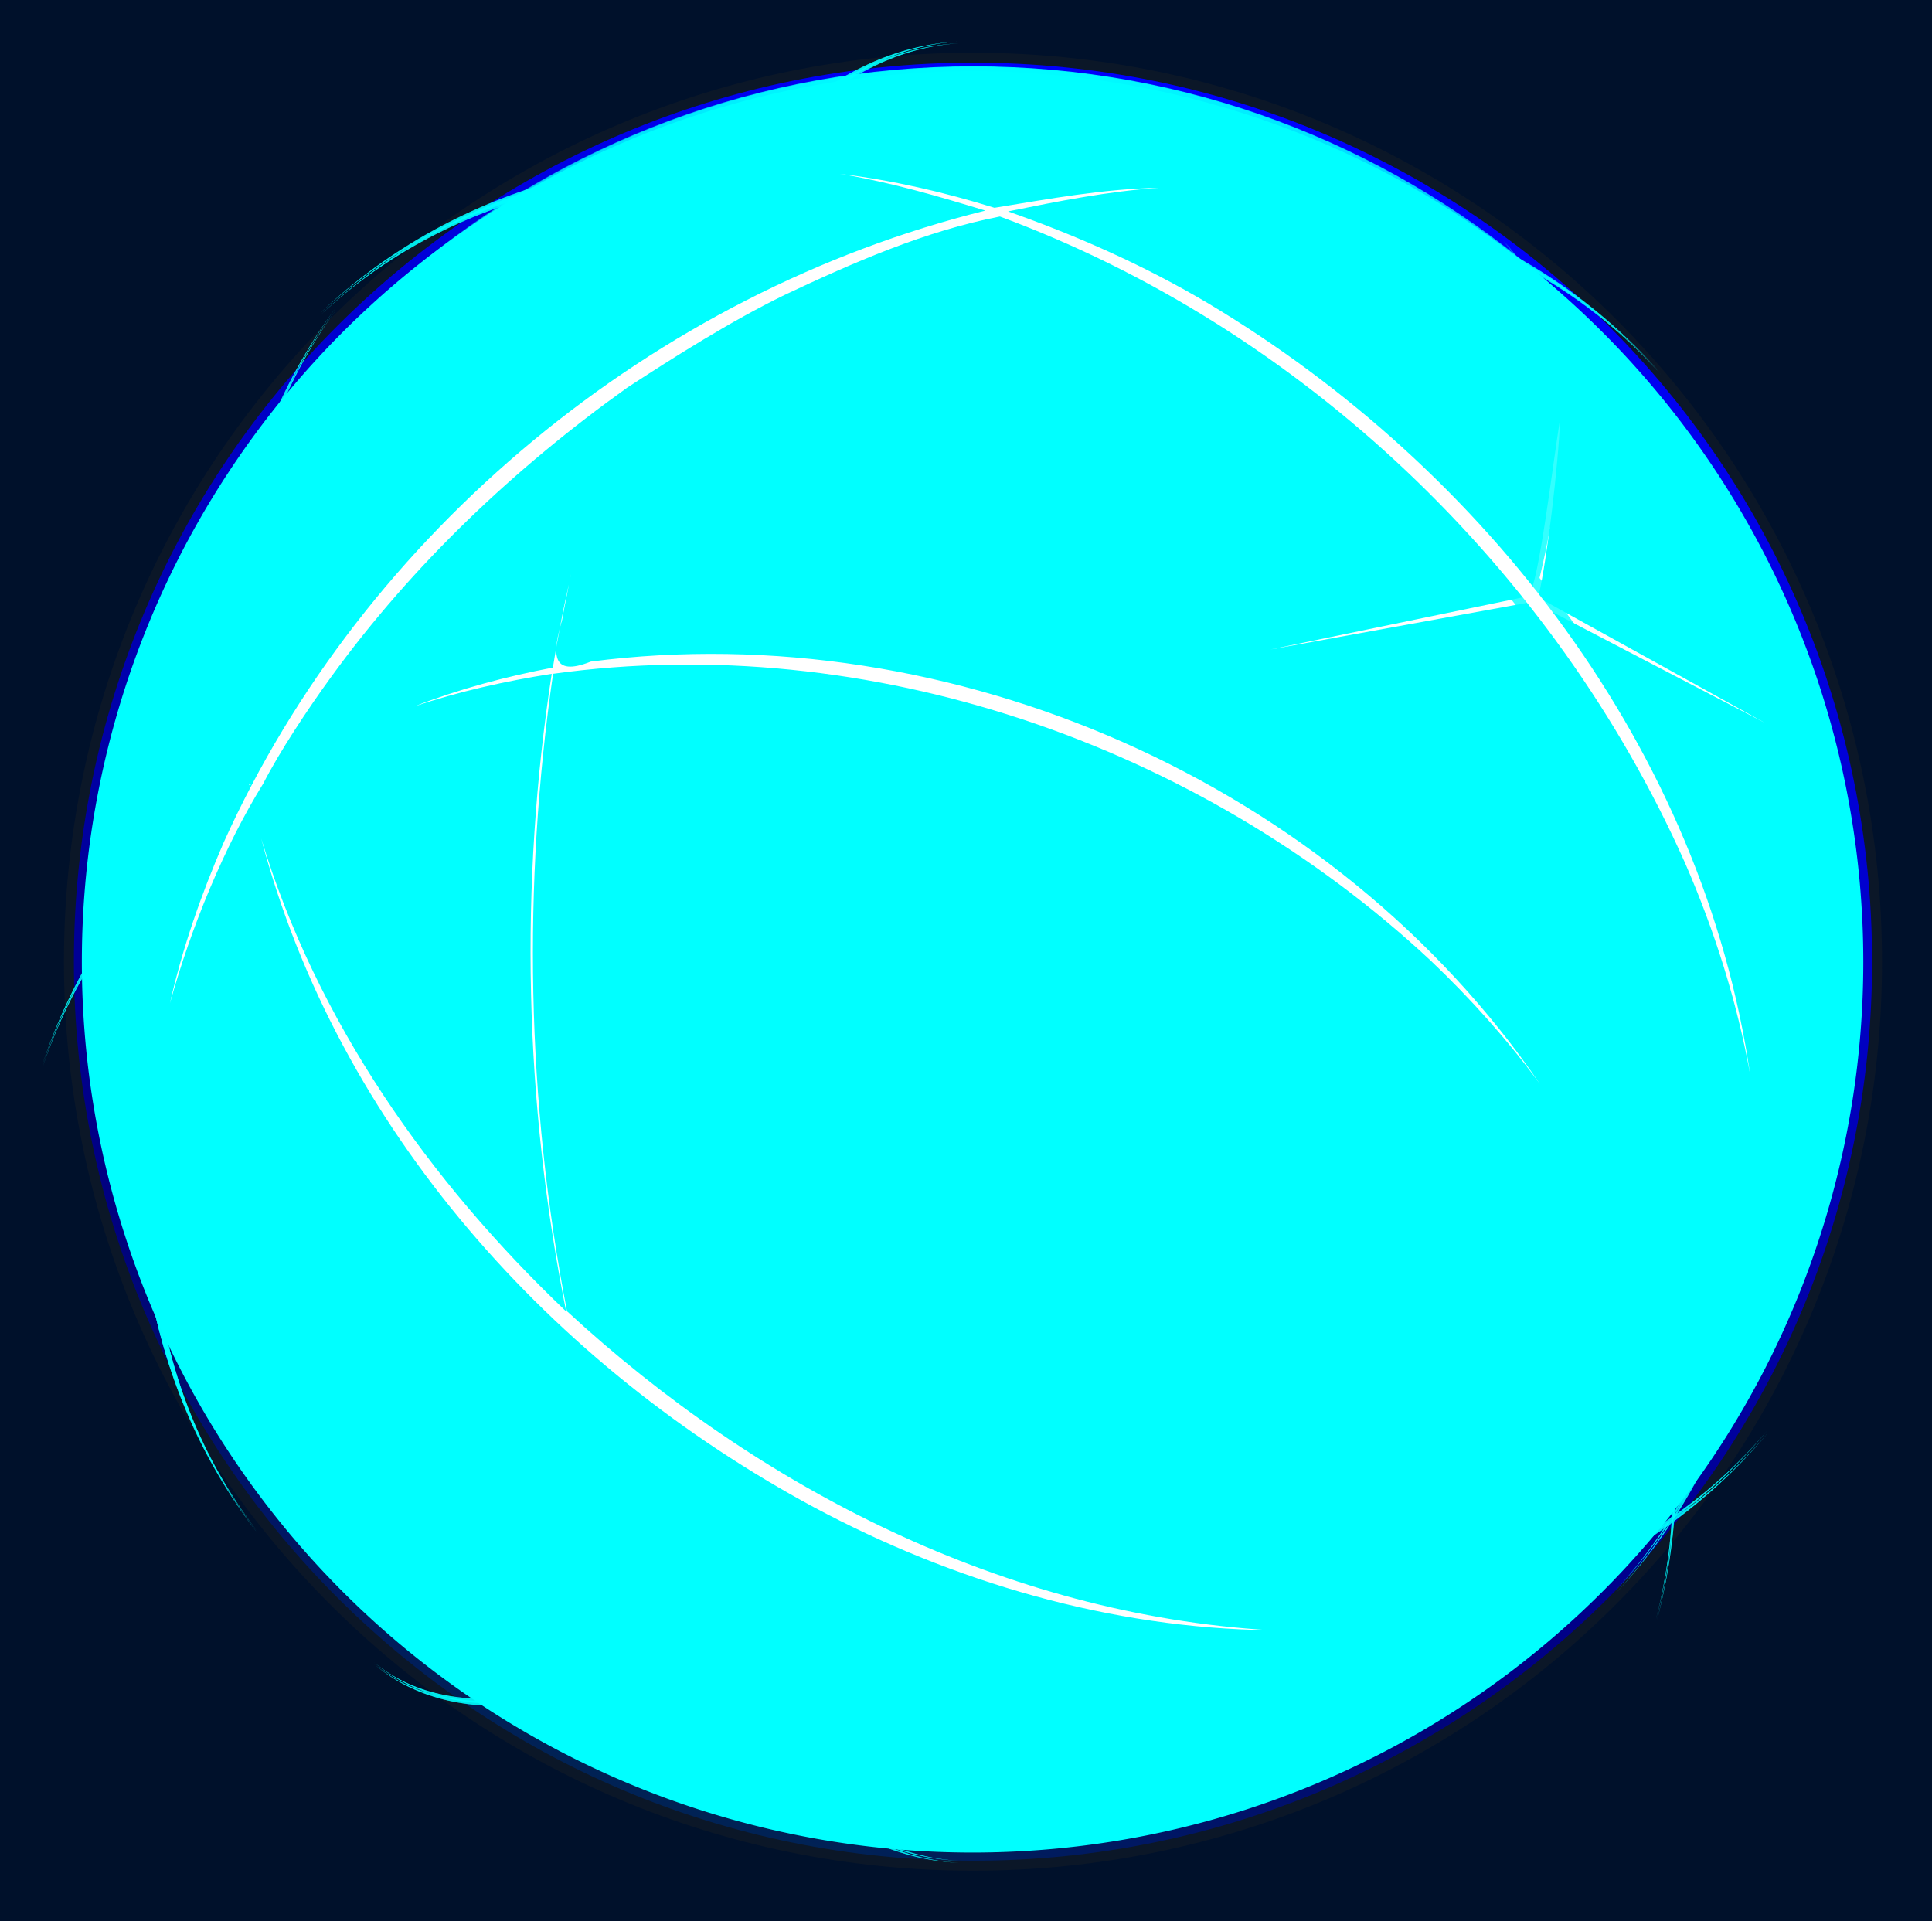 <?xml version="1.0" encoding="UTF-8" standalone="no"?>
<!-- Created with Inkscape (http://www.inkscape.org/) -->
<svg
    xmlns:inkscape="http://www.inkscape.org/namespaces/inkscape"
    xmlns:rdf="http://www.w3.org/1999/02/22-rdf-syntax-ns#"
    xmlns="http://www.w3.org/2000/svg"
    xmlns:sodipodi="http://sodipodi.sourceforge.net/DTD/sodipodi-0.dtd"
    xmlns:ns1="http://sozi.baierouge.fr"
    xmlns:cc="http://creativecommons.org/ns#"
    xmlns:xlink="http://www.w3.org/1999/xlink"
    xmlns:dc="http://purl.org/dc/elements/1.1/"
    id="svg2"
    sodipodi:docname="New document 1"
    viewBox="0 0 300 298.36"
    version="1.1"
    inkscape:version="0.48.5 r10040"
  >
  <defs
      id="defs4"
    >
    <linearGradient
        id="linearGradient4026"
        inkscape:collect="always"
      >
      <stop
          id="stop4028"
          style="stop-color:#00ffff"
          offset="0"
      />
      <stop
          id="stop4030"
          style="stop-color:#00ffff;stop-opacity:0"
          offset="1"
      />
    </linearGradient
    >
    <linearGradient
        id="linearGradient2987"
        inkscape:collect="always"
      >
      <stop
          id="stop2989"
          style="stop-color:#0000ff"
          offset="0"
      />
      <stop
          id="stop2995"
          style="stop-color:#000080"
          offset=".796"
      />
      <stop
          id="stop2991"
          style="stop-color:#002255"
          offset="1"
      />
    </linearGradient
    >
    <filter
        id="filter3874"
        inkscape:collect="always"
        color-interpolation-filters="sRGB"
      >
      <feGaussianBlur
          id="feGaussianBlur3876"
          stdDeviation="2.643"
          inkscape:collect="always"
      />
    </filter
    >
    <filter
        id="filter3943"
        inkscape:collect="always"
        color-interpolation-filters="sRGB"
      >
      <feGaussianBlur
          id="feGaussianBlur3945"
          stdDeviation="0.397"
          inkscape:collect="always"
      />
    </filter
    >
    <filter
        id="filter4002"
        inkscape:collect="always"
        color-interpolation-filters="sRGB"
      >
      <feGaussianBlur
          id="feGaussianBlur4004"
          stdDeviation="4.071"
          inkscape:collect="always"
      />
    </filter
    >
    <linearGradient
        id="linearGradient4469"
        y2="391"
        xlink:href="#linearGradient2987"
        gradientUnits="userSpaceOnUse"
        x2="236"
        y1="133"
        x1="327"
        inkscape:collect="always"
    />
    <radialGradient
        id="radialGradient4471"
        xlink:href="#linearGradient4026"
        gradientUnits="userSpaceOnUse"
        cy="611.23"
        cx="251.02"
        gradientTransform="matrix(.023 2.107 -1.632 .018 1243.8 58.902)"
        r="166.9"
        inkscape:collect="always"
    />
    <radialGradient
        id="radialGradient4477"
        xlink:href="#linearGradient4026"
        gradientUnits="userSpaceOnUse"
        cy="251.12"
        cx="19.858"
        gradientTransform="matrix(.1 .875 -.71 .115 196.24 205.38)"
        r="13.789"
        inkscape:collect="always"
    />
    <radialGradient
        id="radialGradient4545"
        xlink:href="#linearGradient4026"
        gradientUnits="userSpaceOnUse"
        cy="611.23"
        cx="251.02"
        gradientTransform="matrix(.014 1.254 -.971 .011 815.3 384)"
        r="166.9"
        inkscape:collect="always"
    />
  </defs
  >
  <sodipodi:namedview
      id="base"
      fit-margin-left="0"
      inkscape:zoom="1"
      borderopacity="1.0"
      inkscape:current-layer="layer1"
      inkscape:cx="98.899382"
      inkscape:cy="153.0795"
      inkscape:window-maximized="1"
      showgrid="false"
      fit-margin-right="0"
      inkscape:snap-global="false"
      showguides="true"
      bordercolor="#666666"
      inkscape:window-x="-8"
      inkscape:guide-bbox="true"
      inkscape:window-y="-8"
      fit-margin-bottom="0"
      inkscape:window-width="1366"
      inkscape:pageopacity="0.0"
      inkscape:pageshadow="2"
      pagecolor="#ffffff"
      inkscape:document-units="px"
      inkscape:window-height="705"
      fit-margin-top="0"
  />
  <g
      id="layer1"
      inkscape:label="Layer 1"
      inkscape:groupmode="layer"
      transform="translate(-72.954 -678.24)"
    >
    <rect
        id="rect4503"
        style="color:#000000;fill:#00112b"
        height="300"
        width="300.72"
        y="676.59"
        x="72.954"
    />
    <g
        id="g4182"
        transform="matrix(.595 0 0 .595 75.016 348.95)"
      >
      <path
          id="path4176"
          sodipodi:rx="135.71428"
          sodipodi:ry="135.71428"
          style="color:#000000;stroke:#0b1728;stroke-width:3;fill:#0b1728"
          sodipodi:type="arc"
          d="m400 258.57c0 74.953-60.761 135.71-135.71 135.71-74.953 0-135.71-60.761-135.71-135.71 0-74.953 60.761-135.71 135.71-135.71 74.953 0 135.71 60.761 135.71 135.71z"
          transform="matrix(1.729 0 0 1.729 -206.5 357.37)"
          sodipodi:cy="258.57144"
          sodipodi:cx="264.28571"
      />
      <path
          id="path3996"
          sodipodi:rx="135.71428"
          sodipodi:ry="135.71428"
          style="color:#000000;filter:url(#filter4002);stroke:#00ffff;stroke-width:3;fill:#00ffff"
          sodipodi:type="arc"
          d="m400 258.57c0 74.953-60.761 135.71-135.71 135.71-74.953 0-135.71-60.761-135.71-135.71 0-74.953 60.761-135.71 135.71-135.71 74.953 0 135.71 60.761 135.71 135.71z"
          transform="matrix(1.701 0 0 1.701 -199.12 364.59)"
          sodipodi:cy="258.57144"
          sodipodi:cx="264.28571"
      />
      <path
          id="path2985"
          sodipodi:rx="135.71428"
          sodipodi:ry="135.71428"
          style="color:#000000;fill:url(#linearGradient4469)"
          sodipodi:type="arc"
          d="m400 258.57c0 74.953-60.761 135.71-135.71 135.71-74.953 0-135.71-60.761-135.71-135.71 0-74.953 60.761-135.71 135.71-135.71 74.953 0 135.71 60.761 135.71 135.71z"
          transform="matrix(1.729 0 0 1.729 -206.5 357.37)"
          sodipodi:cy="258.57144"
          sodipodi:cx="264.28571"
      />
      <path
          id="path3013"
          d="m250.52 570.74c-111.72 0-204.68 80.35-224.32 186.39 19.614 73.24 112.58 128.71 224.32 128.71s204.7-55.469 224.32-128.71c-19.64-106.04-112.6-186.39-224.32-186.39z"
          style="color:#000000;fill:url(#radialGradient4471)"
          inkscape:connector-curvature="0"
      />
      <g
          id="g3856"
          style="opacity:.8;filter:url(#filter3874);fill:#00ffff"
          transform="matrix(1.75 0 0 1.75 -211.84 -616.93)"
        >
        <path
            id="path3858"
            style="block-progression:tb;text-indent:0;color:#000000;text-transform:none;fill:#00ffff"
            inkscape:connector-curvature="0"
            d="m262.03 675.24c-18.364 0.947-34.501 16.456-46.094 40.25-11.967 24.562-19.281 58.246-19.281 95.438s7.315 70.876 19.281 95.438c11.593 23.794 27.73 39.305 46.094 40.25-17.358-1.045-32.596-16.541-43.562-40.25-11.361-24.562-18.312-58.246-18.312-95.438s6.951-70.876 18.312-95.438c10.967-23.709 26.205-39.203 43.562-40.25z"
        />
        <path
            id="path3860"
            style="block-progression:tb;text-indent:0;color:#000000;text-transform:none;fill:#00ffff"
            d="m366.7 724.58c-18.737-21.224-46.523-30.535-76.244-29.172-30.68 1.407-63.836 14.148-92.525 37.815-28.69 23.667-47.501 53.796-54.715 83.649-6.988 28.92-3.131 57.97 14.146 80.399-16.213-21.296-19.2-49.268-11.664-77.391 7.807-29.134 26.975-58.831 55.665-82.498s61.489-36.84 91.576-38.966c29.042-2.052 55.935 6.199 73.762 26.164z"
            inkscape:transform-center-x="11.147695"
            inkscape:transform-center-y="-18.72846"
            inkscape:connector-curvature="0"
        />
        <path
            id="path3862"
            style="block-progression:tb;text-indent:0;color:#000000;text-transform:none;fill:#00ffff"
            d="m360.28 906.13c19.178-20.827 25.572-49.425 21.15-78.847-4.565-30.371-20.659-62.035-47.16-88.13-26.501-26.094-58.41-41.697-88.848-45.792-29.487-3.967-57.984 2.868-78.51 22.366 19.51-18.324 47.024-24.181 75.774-19.587 29.784 4.759 61.3 20.761 87.801 46.855s42.988 57.36 48.207 87.066c5.038 28.675-0.395 56.276-18.414 76.068z"
            inkscape:transform-center-x="-14.373926"
            inkscape:transform-center-y="-14.986356"
            inkscape:connector-curvature="0"
        />
        <path
            id="path3864"
            style="block-progression:tb;text-indent:0;color:#000000;text-transform:none;fill:#00ffff"
            d="m174.93 917.02c11.841 10.036 31.352 7.379 53.218-4.422 22.572-12.182 47.952-34.227 71.026-63.307s39.49-59.71 47.395-85.936c7.658-25.407 7.392-47.004-3.275-58.52 9.989 11.003 9.713 32.061 1.724 57.035-8.276 25.871-24.914 56.288-47.988 85.368s-48.232 51.338-70.433 63.875c-21.43 12.102-40.38 15.275-51.667 5.908z"
            inkscape:transform-center-x="-5.4800114"
            inkscape:transform-center-y="3.9570336"
            inkscape:connector-curvature="0"
        />
        <path
            id="path3866"
            style="block-progression:tb;text-indent:0;color:#000000;text-transform:none;fill:#00ffff"
            d="m169.06 715.16c-16.702 22.86-19.824 51.998-12.106 80.731 7.967 29.661 27.535 59.304 56.815 82.237s62.747 34.831 93.453 35.461c29.746 0.61 57.289-9.4 75.481-31.093-17.315 20.411-43.991 29.339-73.076 28.023-30.131-1.364-63.253-13.702-92.533-36.636-29.28-22.933-49.193-52.136-57.735-81.062-8.245-27.923-5.966-55.96 9.701-77.661z"
            inkscape:transform-center-x="10.297589"
            inkscape:transform-center-y="19.889725"
            inkscape:connector-curvature="0"
        />
        <path
            id="path3868"
            style="block-progression:tb;text-indent:0;color:#000000;text-transform:none;fill:#00ffff"
            d="m366.17 910.45c7.181-27.241 0.472-55.646-15.57-79.904-16.56-25.04-43.244-46.029-76.235-57.351-32.99-11.322-66.064-10.84-93.078-0.753-26.169 9.771-46.976 28.734-55.836 55.399 8.509-25.158 28.909-42.805 54.73-51.684 26.749-9.198 59.664-9.146 92.655 2.175 32.99 11.322 59.833 31.778 76.658 55.929 16.241 23.313 23.329 50.394 16.676 76.188z"
            inkscape:transform-center-x="155.28331"
            inkscape:transform-center-y="-76.187379"
            inkscape:connector-curvature="0"
        />
      </g
      >
      <g
          id="g3917"
          style="opacity:.5;filter:url(#filter3943);fill:#00ffff"
          transform="matrix(1.75 0 0 1.75 -211.84 -616.93)"
        >
        <path
            id="path3919"
            style="block-progression:tb;text-indent:0;color:#000000;text-transform:none;fill:#00ffff"
            inkscape:connector-curvature="0"
            d="m262.03 675.24c-18.364 0.947-34.501 16.456-46.094 40.25-11.967 24.562-19.281 58.246-19.281 95.438s7.315 70.876 19.281 95.438c11.593 23.794 27.73 39.305 46.094 40.25-17.358-1.045-32.596-16.541-43.562-40.25-11.361-24.562-18.312-58.246-18.312-95.438s6.951-70.876 18.312-95.438c10.967-23.709 26.205-39.203 43.562-40.25z"
        />
        <path
            id="path3921"
            style="block-progression:tb;text-indent:0;color:#000000;text-transform:none;fill:#00ffff"
            d="m366.7 724.58c-18.737-21.224-46.523-30.535-76.244-29.172-30.68 1.407-63.836 14.148-92.525 37.815-28.69 23.667-47.501 53.796-54.715 83.649-6.988 28.92-3.131 57.97 14.146 80.399-16.213-21.296-19.2-49.268-11.664-77.391 7.807-29.134 26.975-58.831 55.665-82.498s61.489-36.84 91.576-38.966c29.042-2.052 55.935 6.199 73.762 26.164z"
            inkscape:transform-center-x="11.147695"
            inkscape:transform-center-y="-18.72846"
            inkscape:connector-curvature="0"
        />
        <path
            id="path3923"
            style="block-progression:tb;text-indent:0;color:#000000;text-transform:none;fill:#00ffff"
            d="m360.28 906.13c19.178-20.827 25.572-49.425 21.15-78.847-4.565-30.371-20.659-62.035-47.16-88.13-26.501-26.094-58.41-41.697-88.848-45.792-29.487-3.967-57.984 2.868-78.51 22.366 19.51-18.324 47.024-24.181 75.774-19.587 29.784 4.759 61.3 20.761 87.801 46.855s42.988 57.36 48.207 87.066c5.038 28.675-0.395 56.276-18.414 76.068z"
            inkscape:transform-center-x="-14.373926"
            inkscape:transform-center-y="-14.986356"
            inkscape:connector-curvature="0"
        />
        <path
            id="path3925"
            style="block-progression:tb;text-indent:0;color:#000000;text-transform:none;fill:#00ffff"
            d="m174.93 917.02c11.841 10.036 31.352 7.379 53.218-4.422 22.572-12.182 47.952-34.227 71.026-63.307s39.49-59.71 47.395-85.936c7.658-25.407 7.392-47.004-3.275-58.52 9.989 11.003 9.713 32.061 1.724 57.035-8.276 25.871-24.914 56.288-47.988 85.368s-48.232 51.338-70.433 63.875c-21.43 12.102-40.38 15.275-51.667 5.908z"
            inkscape:transform-center-x="-5.4800114"
            inkscape:transform-center-y="3.9570336"
            inkscape:connector-curvature="0"
        />
        <path
            id="path3927"
            style="block-progression:tb;text-indent:0;color:#000000;text-transform:none;fill:#00ffff"
            d="m169.06 715.16c-16.702 22.86-19.824 51.998-12.106 80.731 7.967 29.661 27.535 59.304 56.815 82.237s62.747 34.831 93.453 35.461c29.746 0.61 57.289-9.4 75.481-31.093-17.315 20.411-43.991 29.339-73.076 28.023-30.131-1.364-63.253-13.702-92.533-36.636-29.28-22.933-49.193-52.136-57.735-81.062-8.245-27.923-5.966-55.96 9.701-77.661z"
            inkscape:transform-center-x="10.297589"
            inkscape:transform-center-y="19.889725"
            inkscape:connector-curvature="0"
        />
        <path
            id="path3929"
            style="block-progression:tb;text-indent:0;color:#000000;text-transform:none;fill:#00ffff"
            d="m366.17 910.45c7.181-27.241 0.472-55.646-15.57-79.904-16.56-25.04-43.244-46.029-76.235-57.351-32.99-11.322-66.064-10.84-93.078-0.753-26.169 9.771-46.976 28.734-55.836 55.399 8.509-25.158 28.909-42.805 54.73-51.684 26.749-9.198 59.664-9.146 92.655 2.175 32.99 11.322 59.833 31.778 76.658 55.929 16.241 23.313 23.329 50.394 16.676 76.188z"
            inkscape:transform-center-x="155.28331"
            inkscape:transform-center-y="-76.187379"
            inkscape:connector-curvature="0"
        />
      </g
      >
      <path
          id="path4006"
          sodipodi:rx="13.788582"
          sodipodi:ry="17.67767"
          style="opacity:.8;color:#000000;fill:url(#radialGradient4477)"
          sodipodi:type="arc"
          d="m33.234 249.68c0 9.763-6.173 17.678-13.789 17.678-7.615 0-13.789-7.915-13.789-17.678 0-9.763 6.173-17.678 13.789-17.678 7.615 0 13.789 7.915 13.789 17.678z"
          transform="matrix(1.143 0 0 .962 39.911 519.37)"
          sodipodi:cy="249.6842"
          sodipodi:cx="19.445436"
      />
      <use
          id="use4034"
          xlink:href="#path4006"
          transform="translate(82.117 136.86)"
          height="500"
          width="500"
          y="0"
          x="0"
      />
      <use
          id="use4036"
          xlink:href="#use4034"
          transform="translate(250.86 -187.9)"
          height="500"
          width="500"
          y="0"
          x="0"
      />
      <use
          id="use4042"
          xlink:href="#use4040"
          transform="translate(150.55 -56.113)"
          height="500"
          width="500"
          y="0"
          x="0"
      />
      <path
          id="path3039"
          style="block-progression:tb;text-indent:0;color:#000000;text-transform:none;fill:#ffffff"
          inkscape:connector-curvature="0"
          d="m217.04 598.88c12.44 2.16 24.517 5.69 36.568 9.367-86.286 21.399-162.19 83.794-198.75 164.96-5.857 13.551-10.729 27.457-13.986 41.871 5.509-19.858 14.264-41.058 24.336-57.311 4.219-8.231 11.459-19.238 17.786-27.922 21.245-29.25 47.747-54.368 77.205-75.408 12.154-7.916 26.884-17.278 40.93-24.122 18.001-8.508 36.91-16.784 56.285-20.529 78.925 29.183 144.66 92.052 178.8 168.74 7.694 17.656 13.532 36.152 16.955 55.111-12.295-84.421-68.901-157.82-141.27-201.1-16.531-9.835-34.196-17.693-52.35-24.079 13.054-2.652 26.12-5.256 39.391-6.159-14.497 0.255-28.813 2.915-42.94 5.218-13.097-4.08-26.656-7.21-40.289-8.853l1.326 0.214zm-71.938 105.98c0.628-2.505 0.445-2.007 0 0zm-0.855 4.063c-1.312 6.155-2.462 12.346-3.464 18.562-12.299 2.347-24.485 5.591-36.183 10.136 11.67-3.905 23.693-6.59 35.884-8.511-8.474 55.044-7.176 111.75 3.764 166.37-35.774-34.044-65.14-75.772-79.551-123.39 19.946 75.738 76.05 137.77 144.22 174.5 36.426 19.486 77.436 31.562 118.98 32.077-68.939-4.098-133.31-36.954-183.44-83.229-10.605-54.64-11.616-111.28-3.635-166.33 82.477-11.419 168.5 18.405 228.99 74.846 10.356 9.842 19.984 20.603 28.484 32.163-53.64-78.46-153.32-122.36-247.61-110.19-10.513 4.206-10.041-2.256-7.489-10.872 0.184-1.462 3.003-14.966 1.06-6.132zm-82.673 48.8c-0.214 1.115 0.979-0.05 0 0z"
      />
      <path
          id="path3947"
          style="color:#000000;fill:#ffffff"
          d="m403.62 662.24c-2.387 15.294-5.427 41.552-8.163 46.589l-67.491 13.937 68.481-12.456 60.652 31.641-59.214-32.761c2.298-9.892 5.213-34.186 5.735-46.95z"
          inkscape:transform-center-x="4.1508558"
          inkscape:transform-center-y="-7.4668364"
          inkscape:connector-curvature="0"
          sodipodi:nodetypes="ccccccc"
      />
      <path
          id="use4040"
          sodipodi:rx="13.788582"
          sodipodi:ry="17.67767"
          style="opacity:.8;color:#000000;fill:url(#radialGradient4477)"
          sodipodi:type="arc"
          d="m33.234 249.68c0 9.763-6.173 17.678-13.789 17.678-7.615 0-13.789-7.915-13.789-17.678 0-9.763 6.173-17.678 13.789-17.678 7.615 0 13.789 7.915 13.789 17.678z"
          transform="matrix(.867 0 0 .73 132.87 502.09)"
          sodipodi:cy="249.6842"
          sodipodi:cx="19.445436"
      />
      <use
          id="use4044"
          xlink:href="#use4040"
          transform="matrix(.616 0 0 .616 101.26 585.58)"
          height="500"
          width="500"
          y="0"
          x="0"
      />
      <path
          id="use4046"
          sodipodi:rx="13.788582"
          sodipodi:ry="17.67767"
          style="opacity:0.56;color:#000000;fill:url(#radialGradient4477)"
          sodipodi:type="arc"
          d="m33.234 249.68c0 9.763-6.173 17.678-13.789 17.678-7.615 0-13.789-7.915-13.789-17.678 0-9.763 6.173-17.678 13.789-17.678 7.615 0 13.789 7.915 13.789 17.678z"
          transform="matrix(.959 0 0 .807 413.02 566.24)"
          sodipodi:cy="249.6842"
          sodipodi:cx="19.445436"
      />
    </g
    >
    <path
        id="path4233"
        sodipodi:rx="135.71428"
        sodipodi:ry="135.71428"
        style="color:#000000;filter:url(#filter4002);stroke:#00ffff;stroke-width:3;fill:#00ffff"
        sodipodi:type="arc"
        d="m400 258.57a135.71 135.71 0 1 1 -271.43 0 135.71 135.71 0 1 1 271.43 0z"
        transform="matrix(1.008 0 0 1.008 -42.424 566.98)"
        sodipodi:cy="258.57144"
        sodipodi:cx="264.28571"
    />
    <path
        id="path4235"
        sodipodi:rx="135.71428"
        sodipodi:ry="135.71428"
        style="color:#000000;fill:url(#linearGradient4469)"
        sodipodi:type="arc"
        d="m400 258.57a135.71 135.71 0 1 1 -271.43 0 135.71 135.71 0 1 1 271.43 0z"
        transform="matrix(1.029 0 0 1.029 -47.887 561.64)"
        sodipodi:cy="258.57144"
        sodipodi:cx="264.28571"
    />
    <path
        id="path4237"
        d="m224.11 688.62c-66.493 0-121.82 47.821-133.5 110.93 11.673 43.589 67.001 76.601 133.5 76.601 66.503 0 121.83-33.013 133.5-76.601-11.686-63.109-67.012-110.93-133.5-110.93z"
        style="color:#000000;fill:url(#radialGradient4545)"
        inkscape:connector-curvature="0"
    />
    <g
        id="g4253"
        style="opacity:.5;filter:url(#filter3943);fill:#00ffff"
        transform="matrix(1.041 0 0 1.041 -51.06 -18.226)"
      >
      <path
          id="path4255"
          style="block-progression:tb;text-indent:0;color:#000000;text-transform:none;fill:#00ffff"
          inkscape:connector-curvature="0"
          d="m262.03 675.24c-18.364 0.947-34.501 16.456-46.094 40.25-11.967 24.562-19.281 58.246-19.281 95.438s7.315 70.876 19.281 95.438c11.593 23.794 27.73 39.305 46.094 40.25-17.358-1.045-32.596-16.541-43.562-40.25-11.361-24.562-18.312-58.246-18.312-95.438s6.951-70.876 18.312-95.438c10.967-23.709 26.205-39.203 43.562-40.25z"
      />
      <path
          id="path4257"
          style="block-progression:tb;text-indent:0;color:#000000;text-transform:none;fill:#00ffff"
          d="m366.7 724.58c-18.737-21.224-46.523-30.535-76.244-29.172-30.68 1.407-63.836 14.148-92.525 37.815-28.69 23.667-47.501 53.796-54.715 83.649-6.988 28.92-3.131 57.97 14.146 80.399-16.213-21.296-19.2-49.268-11.664-77.391 7.807-29.134 26.975-58.831 55.665-82.498s61.489-36.84 91.576-38.966c29.042-2.052 55.935 6.199 73.762 26.164z"
          inkscape:transform-center-x="11.147695"
          inkscape:transform-center-y="-18.72846"
          inkscape:connector-curvature="0"
      />
      <path
          id="path4259"
          style="block-progression:tb;text-indent:0;color:#000000;text-transform:none;fill:#00ffff"
          d="m360.28 906.13c19.178-20.827 25.572-49.425 21.15-78.847-4.565-30.371-20.659-62.035-47.16-88.13-26.501-26.094-58.41-41.697-88.848-45.792-29.487-3.967-57.984 2.868-78.51 22.366 19.51-18.324 47.024-24.181 75.774-19.587 29.784 4.759 61.3 20.761 87.801 46.855s42.988 57.36 48.207 87.066c5.038 28.675-0.395 56.276-18.414 76.068z"
          inkscape:transform-center-x="-14.373926"
          inkscape:transform-center-y="-14.986356"
          inkscape:connector-curvature="0"
      />
      <path
          id="path4261"
          style="block-progression:tb;text-indent:0;color:#000000;text-transform:none;fill:#00ffff"
          d="m174.93 917.02c11.841 10.036 31.352 7.379 53.218-4.422 22.572-12.182 47.952-34.227 71.026-63.307s39.49-59.71 47.395-85.936c7.658-25.407 7.392-47.004-3.275-58.52 9.989 11.003 9.713 32.061 1.724 57.035-8.276 25.871-24.914 56.288-47.988 85.368s-48.232 51.338-70.433 63.875c-21.43 12.102-40.38 15.275-51.667 5.908z"
          inkscape:transform-center-x="-5.4800114"
          inkscape:transform-center-y="3.9570336"
          inkscape:connector-curvature="0"
      />
      <path
          id="path4263"
          style="block-progression:tb;text-indent:0;color:#000000;text-transform:none;fill:#00ffff"
          d="m169.06 715.16c-16.702 22.86-19.824 51.998-12.106 80.731 7.967 29.661 27.535 59.304 56.815 82.237s62.747 34.831 93.453 35.461c29.746 0.61 57.289-9.4 75.481-31.093-17.315 20.411-43.991 29.339-73.076 28.023-30.131-1.364-63.253-13.702-92.533-36.636-29.28-22.933-49.193-52.136-57.735-81.062-8.245-27.923-5.966-55.96 9.701-77.661z"
          inkscape:transform-center-x="10.297589"
          inkscape:transform-center-y="19.889725"
          inkscape:connector-curvature="0"
      />
      <path
          id="path4265"
          style="block-progression:tb;text-indent:0;color:#000000;text-transform:none;fill:#00ffff"
          d="m366.17 910.45c7.181-27.241 0.472-55.646-15.57-79.904-16.56-25.04-43.244-46.029-76.235-57.351-32.99-11.322-66.064-10.84-93.078-0.753-26.169 9.771-46.976 28.734-55.836 55.399 8.509-25.158 28.909-42.805 54.73-51.684 26.749-9.198 59.664-9.146 92.655 2.175 32.99 11.322 59.833 31.778 76.658 55.929 16.241 23.313 23.329 50.394 16.676 76.188z"
          inkscape:transform-center-x="155.28331"
          inkscape:transform-center-y="-76.187379"
          inkscape:connector-curvature="0"
      />
    </g
    >
    <path
        id="path4267"
        sodipodi:rx="13.788582"
        sodipodi:ry="17.67767"
        style="opacity:.8;color:#000000;fill:url(#radialGradient4477)"
        sodipodi:type="arc"
        d="m33.234 249.68a13.789 17.678 0 1 1 -27.577 0 13.789 17.678 0 1 1 27.577 0z"
        transform="matrix(.68 0 0 .572 98.769 658.05)"
        sodipodi:cy="249.6842"
        sodipodi:cx="19.445436"
    />
    <use
        id="use4269"
        xlink:href="#path4006"
        transform="matrix(.595 0 0 .595 123.89 430.4)"
        height="500"
        width="500"
        y="0"
        x="0"
    />
    <use
        id="use4271"
        xlink:href="#use4034"
        transform="matrix(.595 0 0 .595 224.32 237.11)"
        height="500"
        width="500"
        y="0"
        x="0"
    />
    <use
        id="use4273"
        xlink:href="#use4040"
        transform="matrix(.595 0 0 .595 164.62 315.55)"
        height="500"
        width="500"
        y="0"
        x="0"
    />
    <path
        id="path4277"
        style="color:#000000;fill:#ffffff"
        d="m315.23 743.08c-1.421 9.102-3.23 24.73-4.859 27.728l-40.168 8.295 40.757-7.413 36.098 18.831-35.242-19.498c1.368-5.887 3.103-20.346 3.413-27.942z"
        inkscape:transform-center-x="4.1508558"
        inkscape:transform-center-y="-7.4668364"
        inkscape:connector-curvature="0"
        sodipodi:nodetypes="ccccccc"
    />
    <path
        id="path4279"
        sodipodi:rx="13.788582"
        sodipodi:ry="17.67767"
        style="opacity:.8;color:#000000;fill:url(#radialGradient4477)"
        sodipodi:type="arc"
        d="m33.234 249.68a13.789 17.678 0 1 1 -27.577 0 13.789 17.678 0 1 1 27.577 0z"
        transform="matrix(.516 0 0 .434 154.09 647.77)"
        sodipodi:cy="249.6842"
        sodipodi:cx="19.445436"
    />
    <use
        id="use4281"
        xlink:href="#use4040"
        transform="matrix(.367 0 0 .367 135.28 697.46)"
        height="500"
        width="500"
        y="0"
        x="0"
    />
    <path
        id="path4283"
        sodipodi:rx="13.788582"
        sodipodi:ry="17.67767"
        style="opacity:0.56;color:#000000;fill:url(#radialGradient4477)"
        sodipodi:type="arc"
        d="m33.234 249.68a13.789 17.678 0 1 1 -27.577 0 13.789 17.678 0 1 1 27.577 0z"
        transform="matrix(.571 0 0 .48 320.83 685.95)"
        sodipodi:cy="249.6842"
        sodipodi:cx="19.445436"
    />
    <g
        id="g4239"
        style="opacity:.8;filter:url(#filter3874);fill:#00ffff"
        transform="matrix(1.041 0 0 1.041 -51.06 -18.226)"
      >
      <path
          id="path4241"
          style="block-progression:tb;text-indent:0;color:#000000;text-transform:none;fill:#00ffff"
          inkscape:connector-curvature="0"
          d="m262.03 675.24c-18.364 0.947-34.501 16.456-46.094 40.25-11.967 24.562-19.281 58.246-19.281 95.438s7.315 70.876 19.281 95.438c11.593 23.794 27.73 39.305 46.094 40.25-17.358-1.045-32.596-16.541-43.562-40.25-11.361-24.562-18.312-58.246-18.312-95.438s6.951-70.876 18.312-95.438c10.967-23.709 26.205-39.203 43.562-40.25z"
      />
      <path
          id="path4243"
          style="block-progression:tb;text-indent:0;color:#000000;text-transform:none;fill:#00ffff"
          d="m366.7 724.58c-18.737-21.224-46.523-30.535-76.244-29.172-30.68 1.407-63.836 14.148-92.525 37.815-28.69 23.667-47.501 53.796-54.715 83.649-6.988 28.92-3.131 57.97 14.146 80.399-16.213-21.296-19.2-49.268-11.664-77.391 7.807-29.134 26.975-58.831 55.665-82.498s61.489-36.84 91.576-38.966c29.042-2.052 55.935 6.199 73.762 26.164z"
          inkscape:transform-center-x="11.147695"
          inkscape:transform-center-y="-18.72846"
          inkscape:connector-curvature="0"
      />
      <path
          id="path4245"
          style="block-progression:tb;text-indent:0;color:#000000;text-transform:none;fill:#00ffff"
          d="m360.28 906.13c19.178-20.827 25.572-49.425 21.15-78.847-4.565-30.371-20.659-62.035-47.16-88.13-26.501-26.094-58.41-41.697-88.848-45.792-29.487-3.967-57.984 2.868-78.51 22.366 19.51-18.324 47.024-24.181 75.774-19.587 29.784 4.759 61.3 20.761 87.801 46.855s42.988 57.36 48.207 87.066c5.038 28.675-0.395 56.276-18.414 76.068z"
          inkscape:transform-center-x="-14.373926"
          inkscape:transform-center-y="-14.986356"
          inkscape:connector-curvature="0"
      />
      <path
          id="path4247"
          style="block-progression:tb;text-indent:0;color:#000000;text-transform:none;fill:#00ffff"
          d="m174.93 917.02c11.841 10.036 31.352 7.379 53.218-4.422 22.572-12.182 47.952-34.227 71.026-63.307s39.49-59.71 47.395-85.936c7.658-25.407 7.392-47.004-3.275-58.52 9.989 11.003 9.713 32.061 1.724 57.035-8.276 25.871-24.914 56.288-47.988 85.368s-48.232 51.338-70.433 63.875c-21.43 12.102-40.38 15.275-51.667 5.908z"
          inkscape:transform-center-x="-5.4800114"
          inkscape:transform-center-y="3.9570336"
          inkscape:connector-curvature="0"
      />
      <path
          id="path4249"
          style="block-progression:tb;text-indent:0;color:#000000;text-transform:none;fill:#00ffff"
          d="m169.06 715.16c-16.702 22.86-19.824 51.998-12.106 80.731 7.967 29.661 27.535 59.304 56.815 82.237s62.747 34.831 93.453 35.461c29.746 0.61 57.289-9.4 75.481-31.093-17.315 20.411-43.991 29.339-73.076 28.023-30.131-1.364-63.253-13.702-92.533-36.636-29.28-22.933-49.193-52.136-57.735-81.062-8.245-27.923-5.966-55.96 9.701-77.661z"
          inkscape:transform-center-x="10.297589"
          inkscape:transform-center-y="19.889725"
          inkscape:connector-curvature="0"
      />
      <path
          id="path4251"
          style="block-progression:tb;text-indent:0;color:#000000;text-transform:none;fill:#00ffff"
          d="m366.17 910.45c7.181-27.241 0.472-55.646-15.57-79.904-16.56-25.04-43.244-46.029-76.235-57.351-32.99-11.322-66.064-10.84-93.078-0.753-26.169 9.771-46.976 28.734-55.836 55.399 8.509-25.158 28.909-42.805 54.73-51.684 26.749-9.198 59.664-9.146 92.655 2.175 32.99 11.322 59.833 31.778 76.658 55.929 16.241 23.313 23.329 50.394 16.676 76.188z"
          inkscape:transform-center-x="155.28331"
          inkscape:transform-center-y="-76.187379"
          inkscape:connector-curvature="0"
      />
    </g
    >
    <path
        id="path4275"
        style="block-progression:tb;text-indent:0;color:#000000;text-transform:none;fill:#ffffff"
        inkscape:connector-curvature="0"
        d="m204.19 705.37c7.404 1.286 14.592 3.386 21.764 5.574-51.354 12.736-96.529 49.871-118.29 98.178-3.486 8.065-6.385 16.341-8.324 24.92 3.279-11.819 8.489-24.436 14.484-34.109 2.511-4.899 6.82-11.45 10.585-16.618 12.644-17.408 28.417-32.357 45.949-44.88 7.233-4.711 16-10.283 24.36-14.356 10.714-5.063 21.967-9.989 33.498-12.218 46.973 17.369 86.095 54.785 106.41 100.43 4.579 10.508 8.054 21.516 10.091 32.8-7.317-50.244-41.007-93.93-84.076-119.69-9.838-5.854-20.352-10.53-31.156-14.331 7.769-1.578 15.545-3.128 23.444-3.665-8.628 0.151-17.148 1.735-25.556 3.105-7.795-2.429-15.865-4.291-23.978-5.269l0.789 0.127zm-42.815 63.076c0.374-1.491 0.265-1.195 0 0zm-0.509 2.418c-0.781 3.663-1.465 7.348-2.062 11.047-7.32 1.397-14.573 3.328-21.535 6.033 6.946-2.324 14.101-3.922 21.356-5.066-5.043 32.76-4.271 66.51 2.24 99.018-21.291-20.261-38.769-45.096-47.345-73.436 11.871 45.076 45.262 81.998 85.833 103.85 21.679 11.597 46.086 18.784 70.815 19.091-41.03-2.439-79.339-21.993-109.17-49.535-6.312-32.519-6.913-66.229-2.164-98.993 49.087-6.796 100.28 10.954 136.28 44.545 6.163 5.857 11.894 12.262 16.953 19.142-31.932-46.698-91.258-72.824-147.37-65.582-6.257 2.503-5.976-1.343-4.457-6.471 0.11-0.87 1.787-8.907 0.631-3.65zm-49.204 29.044c-0.127 0.663 0.583-0.03 0 0z"
    />
  </g
  >
</svg
>
